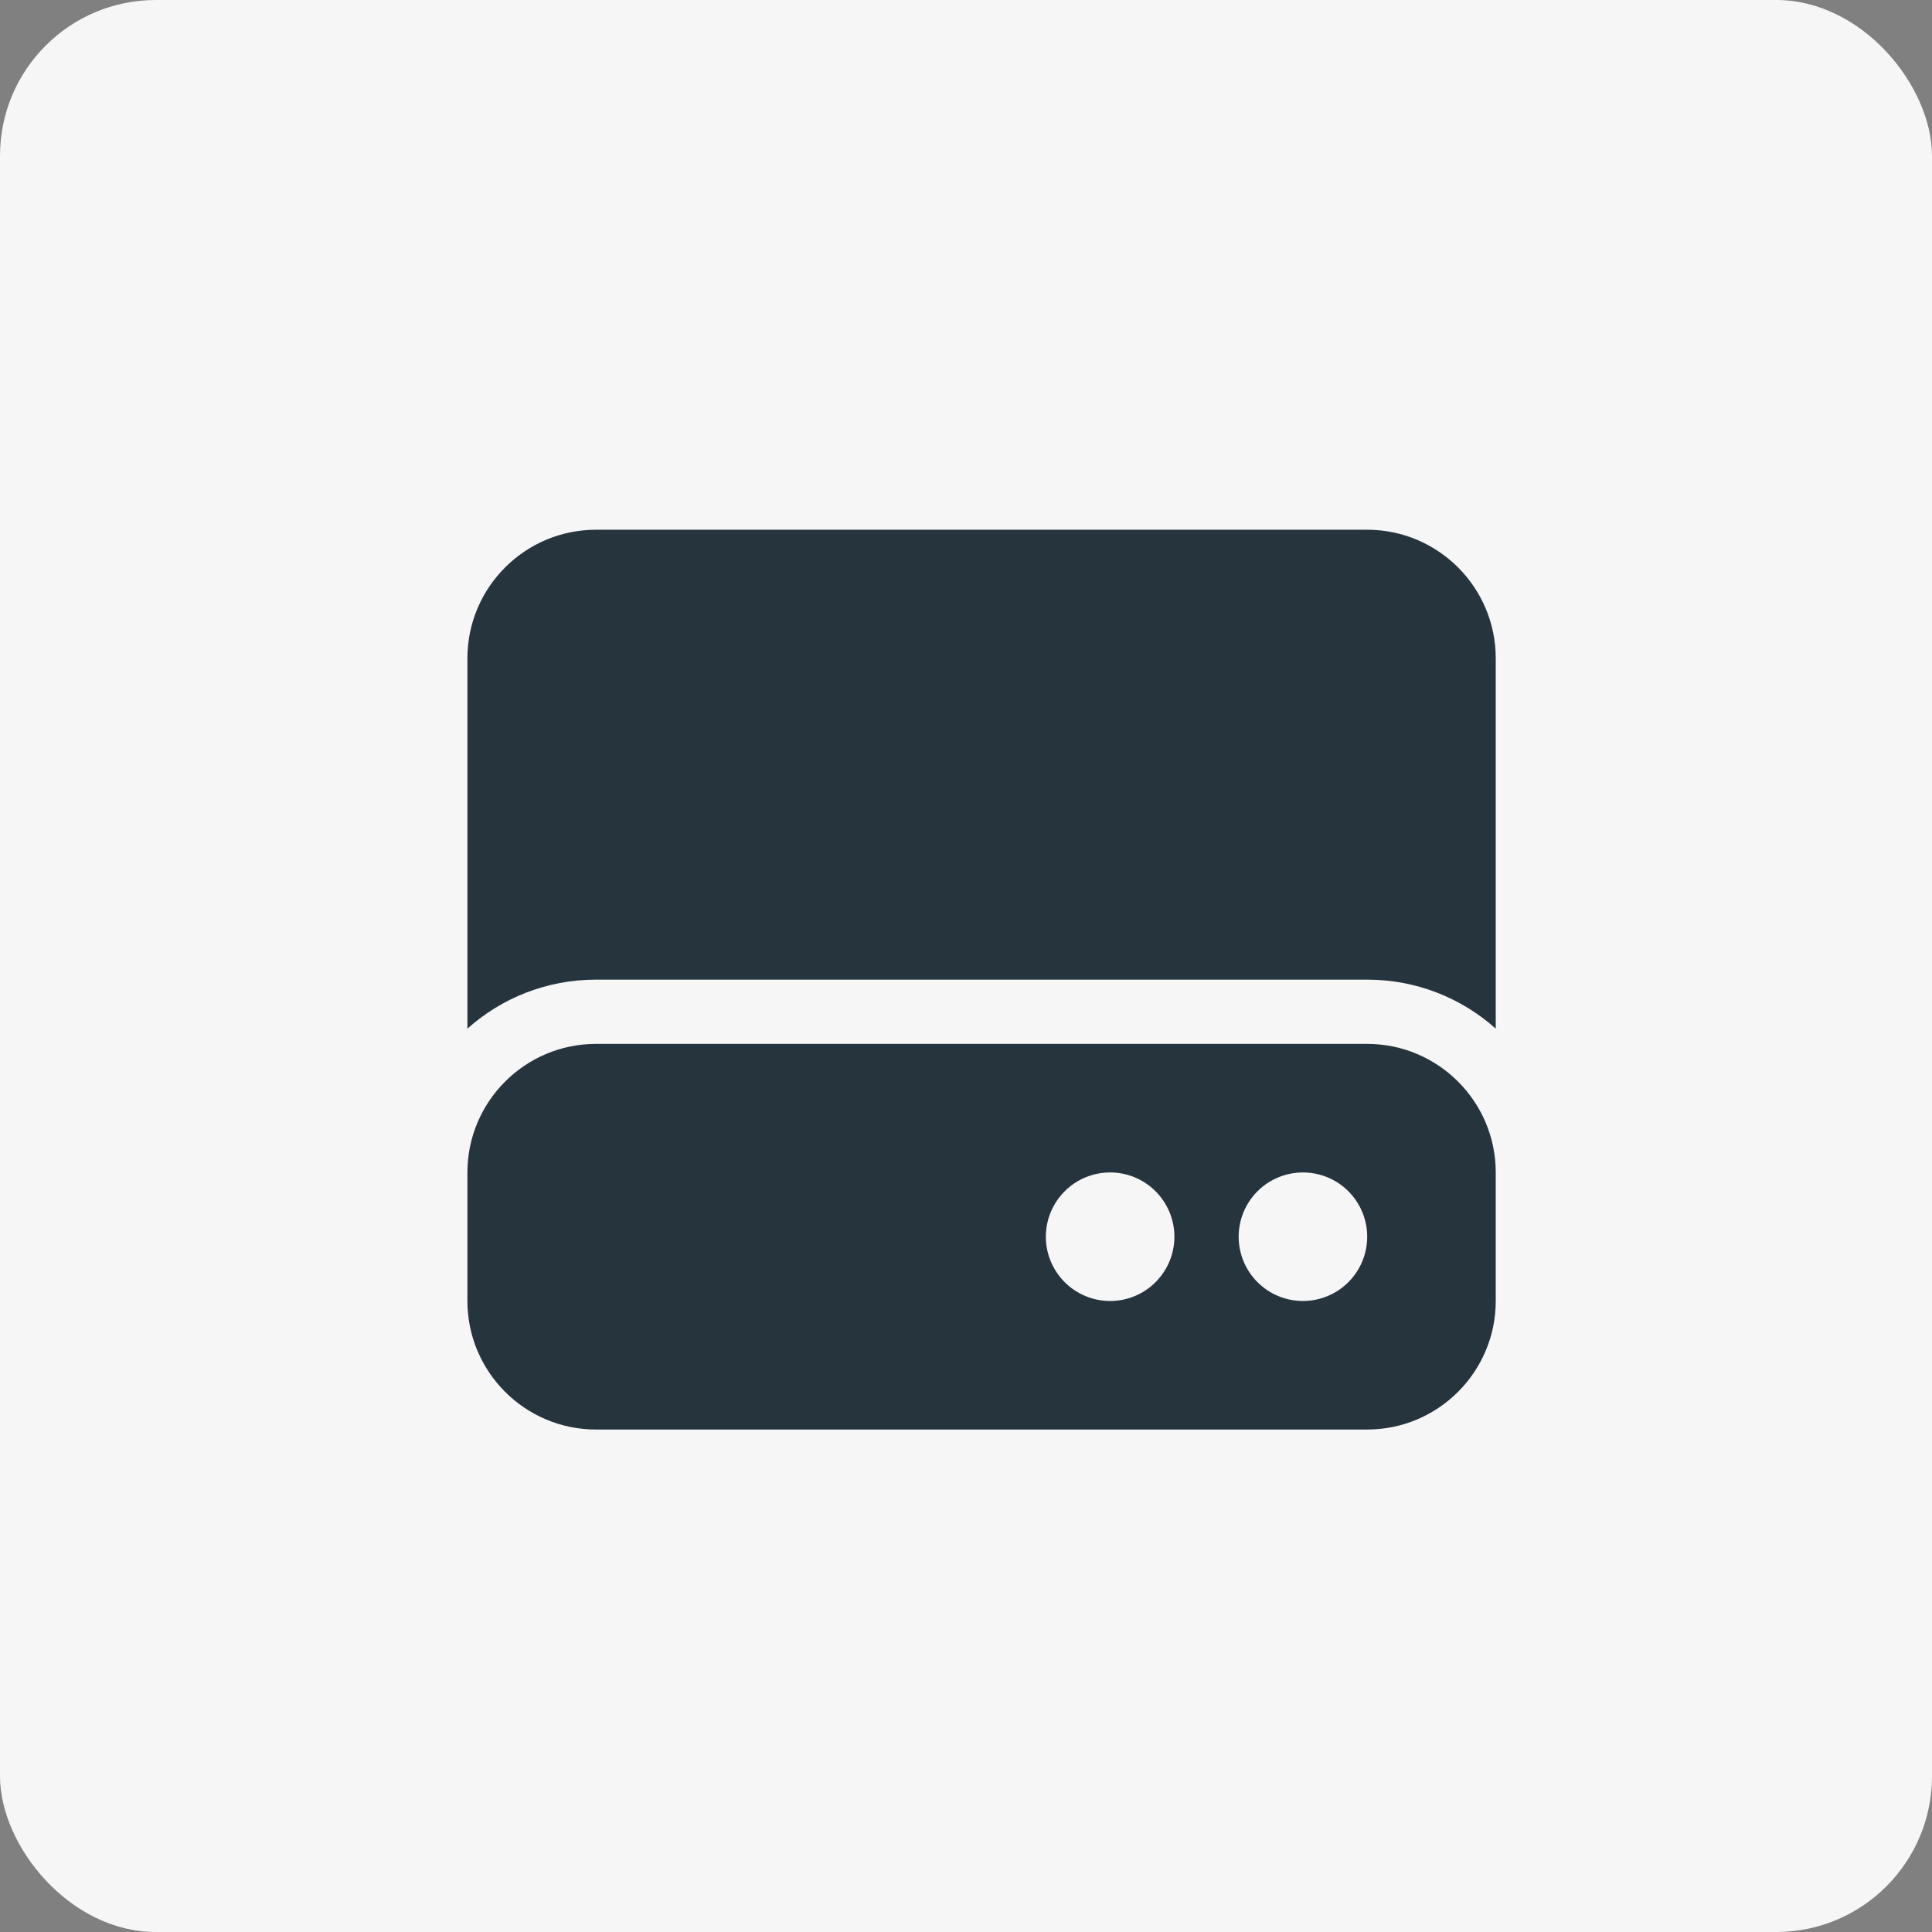 <svg width="62" height="62" viewBox="0 0 62 62" fill="none" xmlns="http://www.w3.org/2000/svg">
<rect x="0" y="0" width="62" height="62" fill="#808080" stroke="none"/>
<g id="Group 37089">
<rect id="Rectangle 19335" width="62" height="62" rx="5" fill="#F6F6F6"/>
<g id="Group 37088">
<path id="Vector" d="M15 21.125C15 18.85 16.85 17 19.125 17H43.875C46.15 17 48 18.85 48 21.125V33.01C46.904 32.031 45.461 31.438 43.875 31.438H19.125C17.54 31.438 16.096 32.031 15 33.01V21.125ZM19.125 33.5H43.875C46.15 33.5 48 35.35 48 37.625V41.75C48 44.025 46.15 45.875 43.875 45.875H19.125C16.85 45.875 15 44.025 15 41.75V37.625C15 35.35 16.85 33.5 19.125 33.5ZM35.625 41.75C36.172 41.75 36.697 41.533 37.083 41.146C37.47 40.759 37.688 40.234 37.688 39.688C37.688 39.141 37.47 38.616 37.083 38.229C36.697 37.842 36.172 37.625 35.625 37.625C35.078 37.625 34.553 37.842 34.167 38.229C33.78 38.616 33.562 39.141 33.562 39.688C33.562 40.234 33.78 40.759 34.167 41.146C34.553 41.533 35.078 41.75 35.625 41.75ZM43.875 39.688C43.875 39.141 43.658 38.616 43.271 38.229C42.884 37.842 42.359 37.625 41.812 37.625C41.266 37.625 40.741 37.842 40.354 38.229C39.967 38.616 39.75 39.141 39.75 39.688C39.75 40.234 39.967 40.759 40.354 41.146C40.741 41.533 41.266 41.75 41.812 41.75C42.359 41.75 42.884 41.533 43.271 41.146C43.658 40.759 43.875 40.234 43.875 39.688Z" fill="#26343D"/>
</g>
</g>
</svg>
